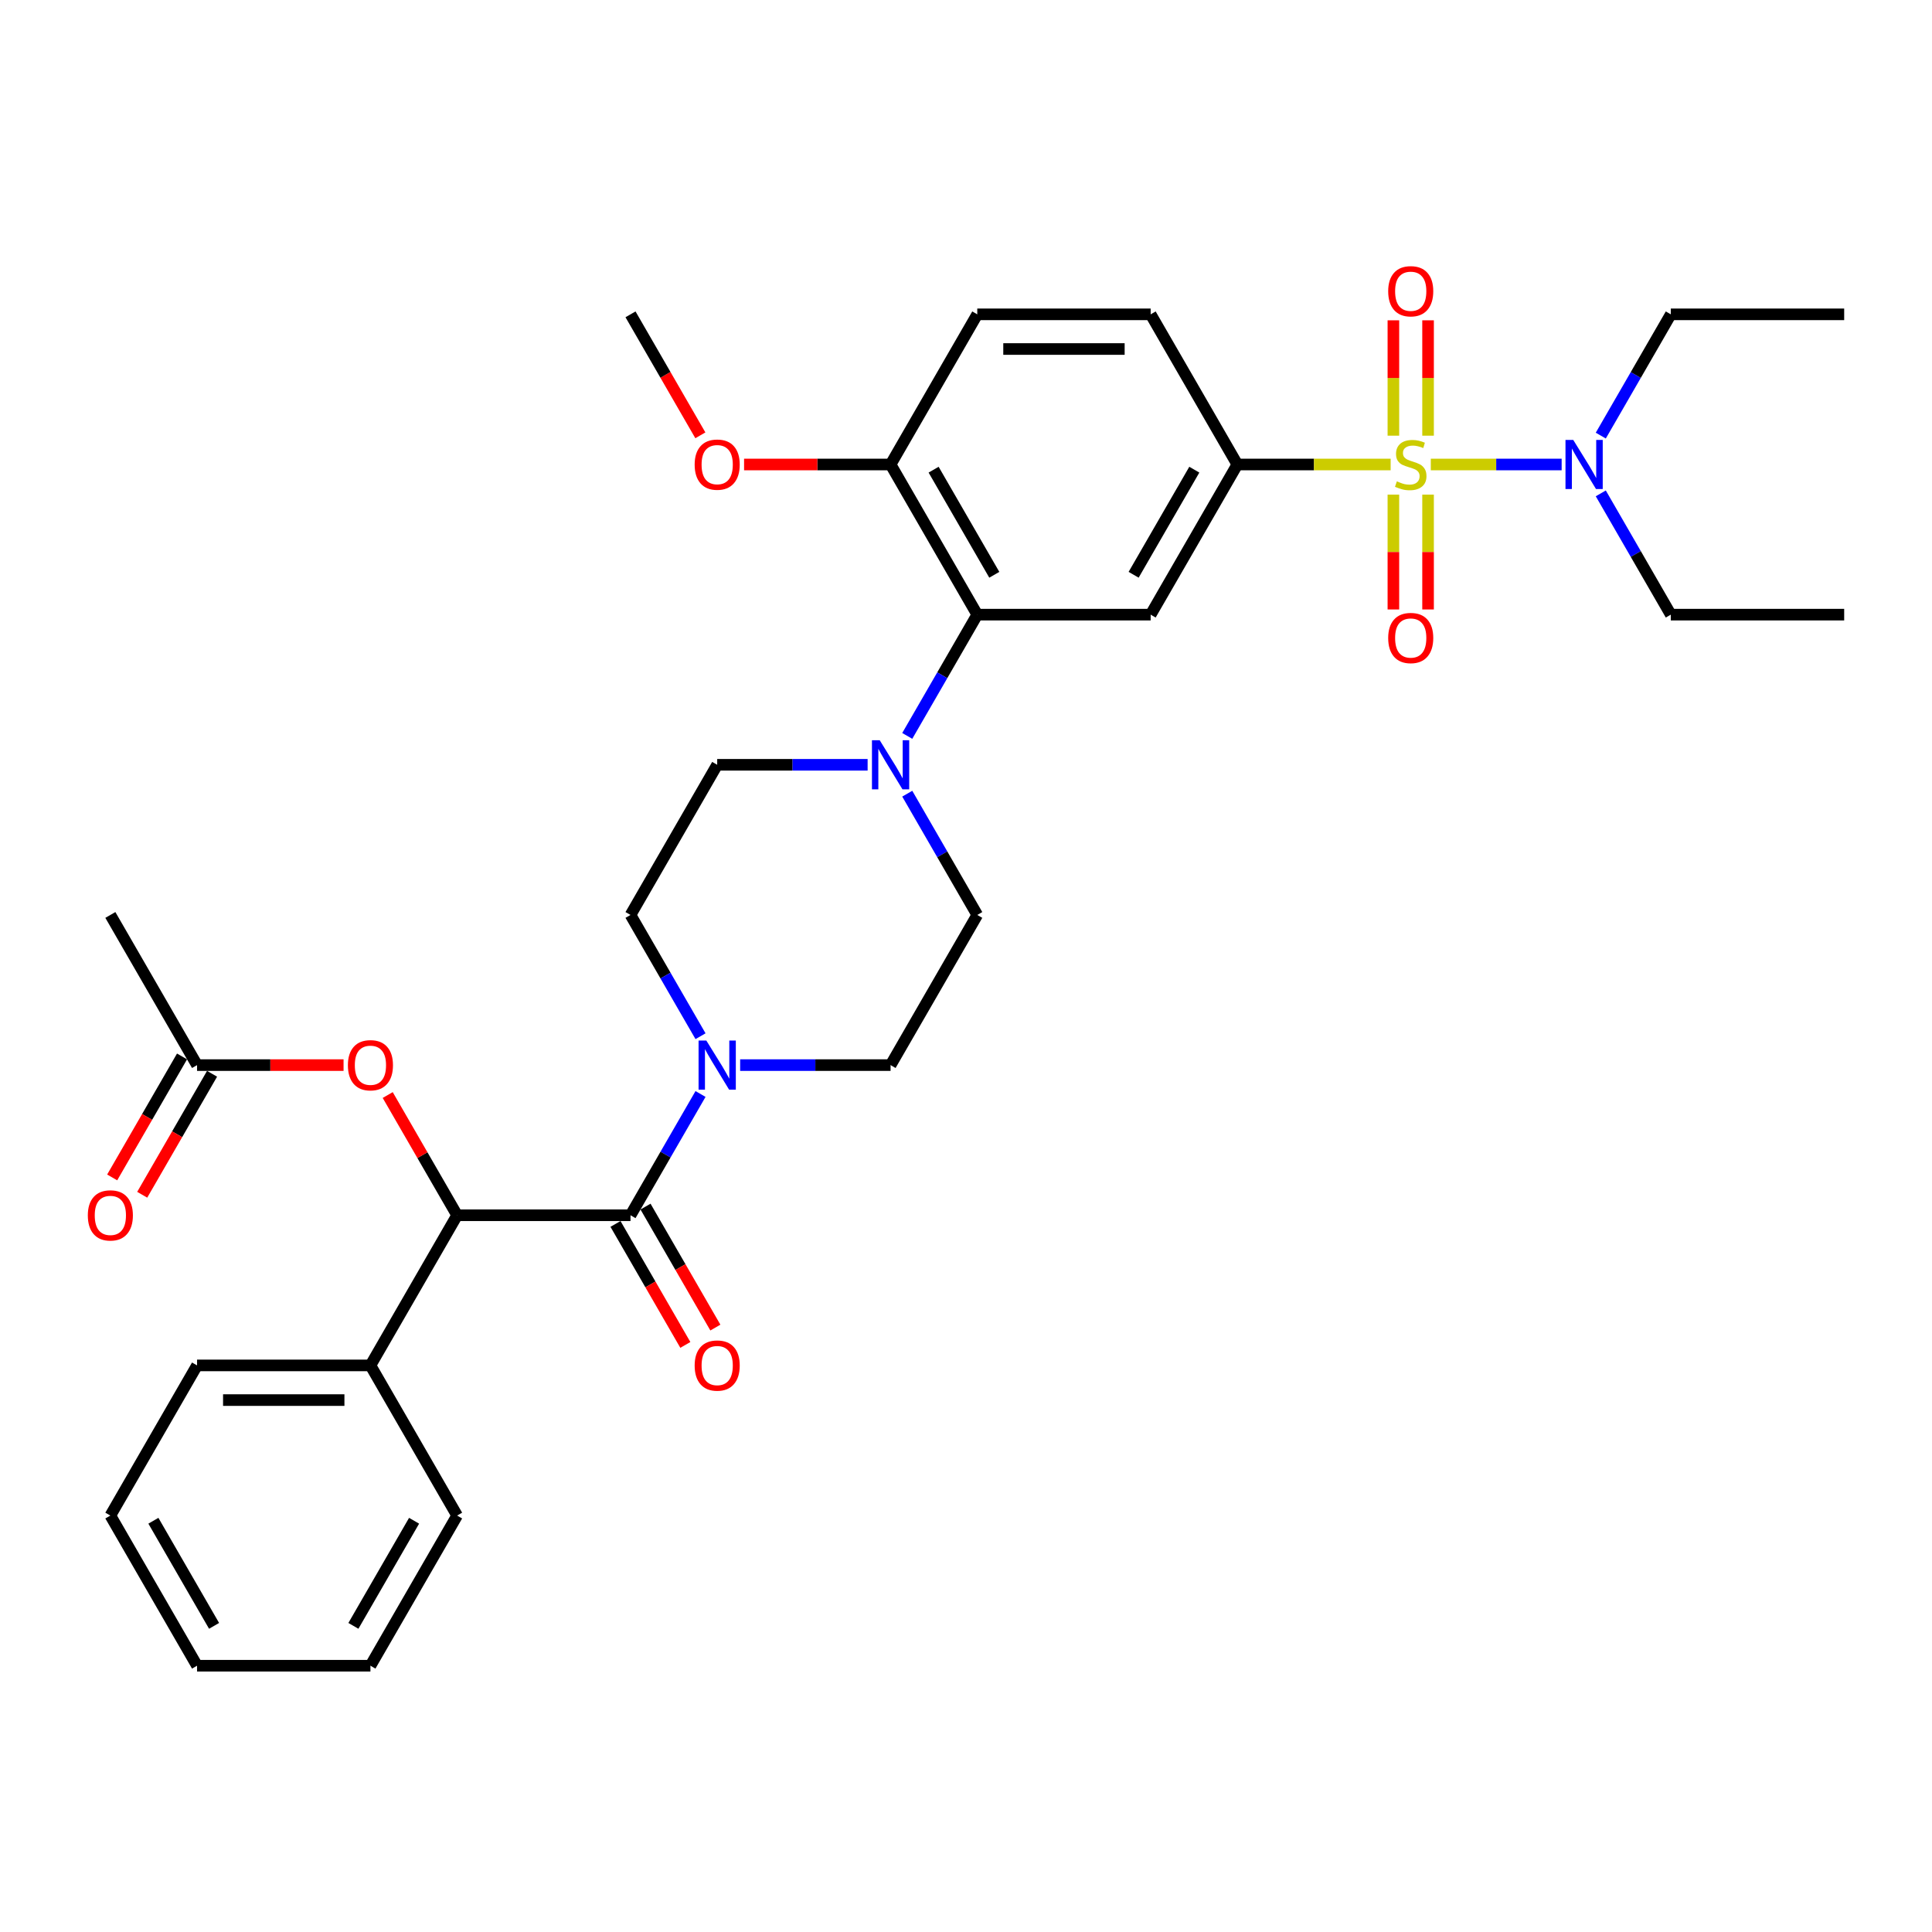 <?xml version='1.0' encoding='iso-8859-1'?>
<svg version='1.1' baseProfile='full'
              xmlns='http://www.w3.org/2000/svg'
                      xmlns:rdkit='http://www.rdkit.org/xml'
                      xmlns:xlink='http://www.w3.org/1999/xlink'
                  xml:space='preserve'
width='1000px' height='1000px' viewBox='0 0 1000 1000'>
<!-- END OF HEADER -->
<rect style='opacity:1.0;fill:#FFFFFF;stroke:none' width='1000' height='1000' x='0' y='0'> </rect>
<path class='bond-0' d='M 640.447,240.42 L 595.576,318.139' style='fill:none;fill-rule:evenodd;stroke:#000000;stroke-width:6px;stroke-linecap:butt;stroke-linejoin:miter;stroke-opacity:1' />
<path class='bond-0' d='M 618.172,243.103 L 586.763,297.507' style='fill:none;fill-rule:evenodd;stroke:#000000;stroke-width:6px;stroke-linecap:butt;stroke-linejoin:miter;stroke-opacity:1' />
<path class='bond-1' d='M 640.447,240.42 L 595.576,162.701' style='fill:none;fill-rule:evenodd;stroke:#000000;stroke-width:6px;stroke-linecap:butt;stroke-linejoin:miter;stroke-opacity:1' />
<path class='bond-2' d='M 640.447,240.42 L 680.122,240.42' style='fill:none;fill-rule:evenodd;stroke:#000000;stroke-width:6px;stroke-linecap:butt;stroke-linejoin:miter;stroke-opacity:1' />
<path class='bond-2' d='M 680.122,240.42 L 719.797,240.42' style='fill:none;fill-rule:evenodd;stroke:#CCCC00;stroke-width:6px;stroke-linecap:butt;stroke-linejoin:miter;stroke-opacity:1' />
<path class='bond-3' d='M 595.576,318.139 L 505.833,318.139' style='fill:none;fill-rule:evenodd;stroke:#000000;stroke-width:6px;stroke-linecap:butt;stroke-linejoin:miter;stroke-opacity:1' />
<path class='bond-4' d='M 505.833,318.139 L 460.962,240.42' style='fill:none;fill-rule:evenodd;stroke:#000000;stroke-width:6px;stroke-linecap:butt;stroke-linejoin:miter;stroke-opacity:1' />
<path class='bond-4' d='M 514.646,297.507 L 483.237,243.103' style='fill:none;fill-rule:evenodd;stroke:#000000;stroke-width:6px;stroke-linecap:butt;stroke-linejoin:miter;stroke-opacity:1' />
<path class='bond-5' d='M 505.833,318.139 L 487.714,349.523' style='fill:none;fill-rule:evenodd;stroke:#000000;stroke-width:6px;stroke-linecap:butt;stroke-linejoin:miter;stroke-opacity:1' />
<path class='bond-5' d='M 487.714,349.523 L 469.594,380.907' style='fill:none;fill-rule:evenodd;stroke:#0000FF;stroke-width:6px;stroke-linecap:butt;stroke-linejoin:miter;stroke-opacity:1' />
<path class='bond-6' d='M 460.962,240.42 L 505.833,162.701' style='fill:none;fill-rule:evenodd;stroke:#000000;stroke-width:6px;stroke-linecap:butt;stroke-linejoin:miter;stroke-opacity:1' />
<path class='bond-7' d='M 460.962,240.42 L 423.046,240.42' style='fill:none;fill-rule:evenodd;stroke:#000000;stroke-width:6px;stroke-linecap:butt;stroke-linejoin:miter;stroke-opacity:1' />
<path class='bond-7' d='M 423.046,240.42 L 385.13,240.42' style='fill:none;fill-rule:evenodd;stroke:#FF0000;stroke-width:6px;stroke-linecap:butt;stroke-linejoin:miter;stroke-opacity:1' />
<path class='bond-8' d='M 505.833,162.701 L 595.576,162.701' style='fill:none;fill-rule:evenodd;stroke:#000000;stroke-width:6px;stroke-linecap:butt;stroke-linejoin:miter;stroke-opacity:1' />
<path class='bond-8' d='M 519.295,180.649 L 582.114,180.649' style='fill:none;fill-rule:evenodd;stroke:#000000;stroke-width:6px;stroke-linecap:butt;stroke-linejoin:miter;stroke-opacity:1' />
<path class='bond-9' d='M 721.215,256.017 L 721.215,285.737' style='fill:none;fill-rule:evenodd;stroke:#CCCC00;stroke-width:6px;stroke-linecap:butt;stroke-linejoin:miter;stroke-opacity:1' />
<path class='bond-9' d='M 721.215,285.737 L 721.215,315.458' style='fill:none;fill-rule:evenodd;stroke:#FF0000;stroke-width:6px;stroke-linecap:butt;stroke-linejoin:miter;stroke-opacity:1' />
<path class='bond-9' d='M 739.164,256.017 L 739.164,285.737' style='fill:none;fill-rule:evenodd;stroke:#CCCC00;stroke-width:6px;stroke-linecap:butt;stroke-linejoin:miter;stroke-opacity:1' />
<path class='bond-9' d='M 739.164,285.737 L 739.164,315.458' style='fill:none;fill-rule:evenodd;stroke:#FF0000;stroke-width:6px;stroke-linecap:butt;stroke-linejoin:miter;stroke-opacity:1' />
<path class='bond-10' d='M 740.582,240.42 L 774.446,240.42' style='fill:none;fill-rule:evenodd;stroke:#CCCC00;stroke-width:6px;stroke-linecap:butt;stroke-linejoin:miter;stroke-opacity:1' />
<path class='bond-10' d='M 774.446,240.42 L 808.31,240.42' style='fill:none;fill-rule:evenodd;stroke:#0000FF;stroke-width:6px;stroke-linecap:butt;stroke-linejoin:miter;stroke-opacity:1' />
<path class='bond-11' d='M 739.164,225.505 L 739.164,195.649' style='fill:none;fill-rule:evenodd;stroke:#CCCC00;stroke-width:6px;stroke-linecap:butt;stroke-linejoin:miter;stroke-opacity:1' />
<path class='bond-11' d='M 739.164,195.649 L 739.164,165.794' style='fill:none;fill-rule:evenodd;stroke:#FF0000;stroke-width:6px;stroke-linecap:butt;stroke-linejoin:miter;stroke-opacity:1' />
<path class='bond-11' d='M 721.215,225.505 L 721.215,195.649' style='fill:none;fill-rule:evenodd;stroke:#CCCC00;stroke-width:6px;stroke-linecap:butt;stroke-linejoin:miter;stroke-opacity:1' />
<path class='bond-11' d='M 721.215,195.649 L 721.215,165.794' style='fill:none;fill-rule:evenodd;stroke:#FF0000;stroke-width:6px;stroke-linecap:butt;stroke-linejoin:miter;stroke-opacity:1' />
<path class='bond-12' d='M 828.564,255.371 L 846.683,286.755' style='fill:none;fill-rule:evenodd;stroke:#0000FF;stroke-width:6px;stroke-linecap:butt;stroke-linejoin:miter;stroke-opacity:1' />
<path class='bond-12' d='M 846.683,286.755 L 864.803,318.139' style='fill:none;fill-rule:evenodd;stroke:#000000;stroke-width:6px;stroke-linecap:butt;stroke-linejoin:miter;stroke-opacity:1' />
<path class='bond-13' d='M 828.564,225.469 L 846.683,194.085' style='fill:none;fill-rule:evenodd;stroke:#0000FF;stroke-width:6px;stroke-linecap:butt;stroke-linejoin:miter;stroke-opacity:1' />
<path class='bond-13' d='M 846.683,194.085 L 864.803,162.701' style='fill:none;fill-rule:evenodd;stroke:#000000;stroke-width:6px;stroke-linecap:butt;stroke-linejoin:miter;stroke-opacity:1' />
<path class='bond-14' d='M 362.505,225.325 L 344.427,194.013' style='fill:none;fill-rule:evenodd;stroke:#FF0000;stroke-width:6px;stroke-linecap:butt;stroke-linejoin:miter;stroke-opacity:1' />
<path class='bond-14' d='M 344.427,194.013 L 326.348,162.701' style='fill:none;fill-rule:evenodd;stroke:#000000;stroke-width:6px;stroke-linecap:butt;stroke-linejoin:miter;stroke-opacity:1' />
<path class='bond-15' d='M 449.08,395.858 L 410.15,395.858' style='fill:none;fill-rule:evenodd;stroke:#0000FF;stroke-width:6px;stroke-linecap:butt;stroke-linejoin:miter;stroke-opacity:1' />
<path class='bond-15' d='M 410.15,395.858 L 371.22,395.858' style='fill:none;fill-rule:evenodd;stroke:#000000;stroke-width:6px;stroke-linecap:butt;stroke-linejoin:miter;stroke-opacity:1' />
<path class='bond-16' d='M 469.594,410.809 L 487.714,442.193' style='fill:none;fill-rule:evenodd;stroke:#0000FF;stroke-width:6px;stroke-linecap:butt;stroke-linejoin:miter;stroke-opacity:1' />
<path class='bond-16' d='M 487.714,442.193 L 505.833,473.578' style='fill:none;fill-rule:evenodd;stroke:#000000;stroke-width:6px;stroke-linecap:butt;stroke-linejoin:miter;stroke-opacity:1' />
<path class='bond-17' d='M 371.22,395.858 L 326.348,473.578' style='fill:none;fill-rule:evenodd;stroke:#000000;stroke-width:6px;stroke-linecap:butt;stroke-linejoin:miter;stroke-opacity:1' />
<path class='bond-18' d='M 326.348,473.578 L 344.468,504.962' style='fill:none;fill-rule:evenodd;stroke:#000000;stroke-width:6px;stroke-linecap:butt;stroke-linejoin:miter;stroke-opacity:1' />
<path class='bond-18' d='M 344.468,504.962 L 362.588,536.346' style='fill:none;fill-rule:evenodd;stroke:#0000FF;stroke-width:6px;stroke-linecap:butt;stroke-linejoin:miter;stroke-opacity:1' />
<path class='bond-19' d='M 383.101,551.297 L 422.032,551.297' style='fill:none;fill-rule:evenodd;stroke:#0000FF;stroke-width:6px;stroke-linecap:butt;stroke-linejoin:miter;stroke-opacity:1' />
<path class='bond-19' d='M 422.032,551.297 L 460.962,551.297' style='fill:none;fill-rule:evenodd;stroke:#000000;stroke-width:6px;stroke-linecap:butt;stroke-linejoin:miter;stroke-opacity:1' />
<path class='bond-20' d='M 362.588,566.248 L 344.468,597.632' style='fill:none;fill-rule:evenodd;stroke:#0000FF;stroke-width:6px;stroke-linecap:butt;stroke-linejoin:miter;stroke-opacity:1' />
<path class='bond-20' d='M 344.468,597.632 L 326.348,629.016' style='fill:none;fill-rule:evenodd;stroke:#000000;stroke-width:6px;stroke-linecap:butt;stroke-linejoin:miter;stroke-opacity:1' />
<path class='bond-21' d='M 460.962,551.297 L 505.833,473.578' style='fill:none;fill-rule:evenodd;stroke:#000000;stroke-width:6px;stroke-linecap:butt;stroke-linejoin:miter;stroke-opacity:1' />
<path class='bond-22' d='M 318.576,633.503 L 336.655,664.815' style='fill:none;fill-rule:evenodd;stroke:#000000;stroke-width:6px;stroke-linecap:butt;stroke-linejoin:miter;stroke-opacity:1' />
<path class='bond-22' d='M 336.655,664.815 L 354.733,696.128' style='fill:none;fill-rule:evenodd;stroke:#FF0000;stroke-width:6px;stroke-linecap:butt;stroke-linejoin:miter;stroke-opacity:1' />
<path class='bond-22' d='M 334.12,624.529 L 352.198,655.841' style='fill:none;fill-rule:evenodd;stroke:#000000;stroke-width:6px;stroke-linecap:butt;stroke-linejoin:miter;stroke-opacity:1' />
<path class='bond-22' d='M 352.198,655.841 L 370.277,687.153' style='fill:none;fill-rule:evenodd;stroke:#FF0000;stroke-width:6px;stroke-linecap:butt;stroke-linejoin:miter;stroke-opacity:1' />
<path class='bond-23' d='M 326.348,629.016 L 236.606,629.016' style='fill:none;fill-rule:evenodd;stroke:#000000;stroke-width:6px;stroke-linecap:butt;stroke-linejoin:miter;stroke-opacity:1' />
<path class='bond-24' d='M 191.735,706.735 L 236.606,629.016' style='fill:none;fill-rule:evenodd;stroke:#000000;stroke-width:6px;stroke-linecap:butt;stroke-linejoin:miter;stroke-opacity:1' />
<path class='bond-25' d='M 191.735,706.735 L 101.992,706.735' style='fill:none;fill-rule:evenodd;stroke:#000000;stroke-width:6px;stroke-linecap:butt;stroke-linejoin:miter;stroke-opacity:1' />
<path class='bond-25' d='M 178.273,724.684 L 115.454,724.684' style='fill:none;fill-rule:evenodd;stroke:#000000;stroke-width:6px;stroke-linecap:butt;stroke-linejoin:miter;stroke-opacity:1' />
<path class='bond-26' d='M 191.735,706.735 L 236.606,784.454' style='fill:none;fill-rule:evenodd;stroke:#000000;stroke-width:6px;stroke-linecap:butt;stroke-linejoin:miter;stroke-opacity:1' />
<path class='bond-27' d='M 236.606,629.016 L 218.642,597.901' style='fill:none;fill-rule:evenodd;stroke:#000000;stroke-width:6px;stroke-linecap:butt;stroke-linejoin:miter;stroke-opacity:1' />
<path class='bond-27' d='M 218.642,597.901 L 200.678,566.786' style='fill:none;fill-rule:evenodd;stroke:#FF0000;stroke-width:6px;stroke-linecap:butt;stroke-linejoin:miter;stroke-opacity:1' />
<path class='bond-28' d='M 101.992,706.735 L 57.121,784.454' style='fill:none;fill-rule:evenodd;stroke:#000000;stroke-width:6px;stroke-linecap:butt;stroke-linejoin:miter;stroke-opacity:1' />
<path class='bond-29' d='M 864.803,162.701 L 954.545,162.701' style='fill:none;fill-rule:evenodd;stroke:#000000;stroke-width:6px;stroke-linecap:butt;stroke-linejoin:miter;stroke-opacity:1' />
<path class='bond-30' d='M 954.545,318.139 L 864.803,318.139' style='fill:none;fill-rule:evenodd;stroke:#000000;stroke-width:6px;stroke-linecap:butt;stroke-linejoin:miter;stroke-opacity:1' />
<path class='bond-31' d='M 236.606,784.454 L 191.735,862.174' style='fill:none;fill-rule:evenodd;stroke:#000000;stroke-width:6px;stroke-linecap:butt;stroke-linejoin:miter;stroke-opacity:1' />
<path class='bond-31' d='M 214.331,787.138 L 182.922,841.542' style='fill:none;fill-rule:evenodd;stroke:#000000;stroke-width:6px;stroke-linecap:butt;stroke-linejoin:miter;stroke-opacity:1' />
<path class='bond-32' d='M 177.825,551.297 L 139.908,551.297' style='fill:none;fill-rule:evenodd;stroke:#FF0000;stroke-width:6px;stroke-linecap:butt;stroke-linejoin:miter;stroke-opacity:1' />
<path class='bond-32' d='M 139.908,551.297 L 101.992,551.297' style='fill:none;fill-rule:evenodd;stroke:#000000;stroke-width:6px;stroke-linecap:butt;stroke-linejoin:miter;stroke-opacity:1' />
<path class='bond-33' d='M 57.121,784.454 L 101.992,862.174' style='fill:none;fill-rule:evenodd;stroke:#000000;stroke-width:6px;stroke-linecap:butt;stroke-linejoin:miter;stroke-opacity:1' />
<path class='bond-33' d='M 79.396,787.138 L 110.805,841.542' style='fill:none;fill-rule:evenodd;stroke:#000000;stroke-width:6px;stroke-linecap:butt;stroke-linejoin:miter;stroke-opacity:1' />
<path class='bond-34' d='M 191.735,862.174 L 101.992,862.174' style='fill:none;fill-rule:evenodd;stroke:#000000;stroke-width:6px;stroke-linecap:butt;stroke-linejoin:miter;stroke-opacity:1' />
<path class='bond-35' d='M 101.992,551.297 L 57.121,473.578' style='fill:none;fill-rule:evenodd;stroke:#000000;stroke-width:6px;stroke-linecap:butt;stroke-linejoin:miter;stroke-opacity:1' />
<path class='bond-36' d='M 94.22,546.81 L 76.142,578.122' style='fill:none;fill-rule:evenodd;stroke:#000000;stroke-width:6px;stroke-linecap:butt;stroke-linejoin:miter;stroke-opacity:1' />
<path class='bond-36' d='M 76.142,578.122 L 58.064,609.434' style='fill:none;fill-rule:evenodd;stroke:#FF0000;stroke-width:6px;stroke-linecap:butt;stroke-linejoin:miter;stroke-opacity:1' />
<path class='bond-36' d='M 109.764,555.784 L 91.686,587.096' style='fill:none;fill-rule:evenodd;stroke:#000000;stroke-width:6px;stroke-linecap:butt;stroke-linejoin:miter;stroke-opacity:1' />
<path class='bond-36' d='M 91.686,587.096 L 73.608,618.408' style='fill:none;fill-rule:evenodd;stroke:#FF0000;stroke-width:6px;stroke-linecap:butt;stroke-linejoin:miter;stroke-opacity:1' />
<path  class='atom-6' d='M 723.01 249.143
Q 723.297 249.251, 724.482 249.753
Q 725.666 250.256, 726.959 250.579
Q 728.287 250.866, 729.579 250.866
Q 731.984 250.866, 733.384 249.717
Q 734.784 248.533, 734.784 246.486
Q 734.784 245.086, 734.066 244.225
Q 733.384 243.363, 732.307 242.897
Q 731.23 242.43, 729.436 241.892
Q 727.174 241.21, 725.81 240.563
Q 724.482 239.917, 723.513 238.553
Q 722.579 237.189, 722.579 234.892
Q 722.579 231.697, 724.733 229.723
Q 726.923 227.748, 731.23 227.748
Q 734.174 227.748, 737.512 229.148
L 736.687 231.912
Q 733.635 230.656, 731.338 230.656
Q 728.861 230.656, 727.497 231.697
Q 726.133 232.702, 726.169 234.461
Q 726.169 235.825, 726.851 236.651
Q 727.569 237.476, 728.574 237.943
Q 729.615 238.41, 731.338 238.948
Q 733.635 239.666, 735 240.384
Q 736.364 241.102, 737.333 242.574
Q 738.338 244.01, 738.338 246.486
Q 738.338 250.004, 735.969 251.907
Q 733.635 253.774, 729.723 253.774
Q 727.461 253.774, 725.738 253.271
Q 724.051 252.804, 722.041 251.979
L 723.01 249.143
' fill='#CCCC00'/>
<path  class='atom-7' d='M 718.523 330.234
Q 718.523 324.132, 721.538 320.721
Q 724.554 317.311, 730.189 317.311
Q 735.825 317.311, 738.841 320.721
Q 741.856 324.132, 741.856 330.234
Q 741.856 336.408, 738.805 339.926
Q 735.753 343.408, 730.189 343.408
Q 724.589 343.408, 721.538 339.926
Q 718.523 336.444, 718.523 330.234
M 730.189 340.537
Q 734.066 340.537, 736.148 337.952
Q 738.266 335.331, 738.266 330.234
Q 738.266 325.244, 736.148 322.732
Q 734.066 320.183, 730.189 320.183
Q 726.312 320.183, 724.195 322.696
Q 722.113 325.209, 722.113 330.234
Q 722.113 335.367, 724.195 337.952
Q 726.312 340.537, 730.189 340.537
' fill='#FF0000'/>
<path  class='atom-8' d='M 814.314 227.712
L 822.642 241.174
Q 823.468 242.502, 824.796 244.907
Q 826.124 247.312, 826.196 247.456
L 826.196 227.712
L 829.57 227.712
L 829.57 253.127
L 826.088 253.127
L 817.15 238.41
Q 816.109 236.687, 814.996 234.712
Q 813.919 232.738, 813.596 232.128
L 813.596 253.127
L 810.293 253.127
L 810.293 227.712
L 814.314 227.712
' fill='#0000FF'/>
<path  class='atom-9' d='M 718.523 150.749
Q 718.523 144.647, 721.538 141.237
Q 724.554 137.826, 730.189 137.826
Q 735.825 137.826, 738.841 141.237
Q 741.856 144.647, 741.856 150.749
Q 741.856 156.923, 738.805 160.441
Q 735.753 163.923, 730.189 163.923
Q 724.589 163.923, 721.538 160.441
Q 718.523 156.959, 718.523 150.749
M 730.189 161.052
Q 734.066 161.052, 736.148 158.467
Q 738.266 155.847, 738.266 150.749
Q 738.266 145.76, 736.148 143.247
Q 734.066 140.698, 730.189 140.698
Q 726.312 140.698, 724.195 143.211
Q 722.113 145.724, 722.113 150.749
Q 722.113 155.882, 724.195 158.467
Q 726.312 161.052, 730.189 161.052
' fill='#FF0000'/>
<path  class='atom-10' d='M 359.553 240.492
Q 359.553 234.389, 362.568 230.979
Q 365.584 227.569, 371.22 227.569
Q 376.855 227.569, 379.871 230.979
Q 382.886 234.389, 382.886 240.492
Q 382.886 246.666, 379.835 250.184
Q 376.784 253.666, 371.22 253.666
Q 365.62 253.666, 362.568 250.184
Q 359.553 246.702, 359.553 240.492
M 371.22 250.794
Q 375.096 250.794, 377.178 248.209
Q 379.296 245.589, 379.296 240.492
Q 379.296 235.502, 377.178 232.989
Q 375.096 230.44, 371.22 230.44
Q 367.343 230.44, 365.225 232.953
Q 363.143 235.466, 363.143 240.492
Q 363.143 245.625, 365.225 248.209
Q 367.343 250.794, 371.22 250.794
' fill='#FF0000'/>
<path  class='atom-12' d='M 455.344 383.151
L 463.672 396.612
Q 464.498 397.94, 465.826 400.345
Q 467.154 402.751, 467.226 402.894
L 467.226 383.151
L 470.6 383.151
L 470.6 408.566
L 467.118 408.566
L 458.18 393.848
Q 457.139 392.125, 456.026 390.151
Q 454.949 388.176, 454.626 387.566
L 454.626 408.566
L 451.324 408.566
L 451.324 383.151
L 455.344 383.151
' fill='#0000FF'/>
<path  class='atom-15' d='M 365.602 538.589
L 373.93 552.051
Q 374.755 553.379, 376.084 555.784
Q 377.412 558.189, 377.484 558.333
L 377.484 538.589
L 380.858 538.589
L 380.858 564.004
L 377.376 564.004
L 368.438 549.287
Q 367.397 547.563, 366.284 545.589
Q 365.207 543.615, 364.884 543.005
L 364.884 564.004
L 361.581 564.004
L 361.581 538.589
L 365.602 538.589
' fill='#0000FF'/>
<path  class='atom-19' d='M 359.553 706.807
Q 359.553 700.705, 362.568 697.294
Q 365.584 693.884, 371.22 693.884
Q 376.855 693.884, 379.871 697.294
Q 382.886 700.705, 382.886 706.807
Q 382.886 712.981, 379.835 716.499
Q 376.784 719.981, 371.22 719.981
Q 365.62 719.981, 362.568 716.499
Q 359.553 713.017, 359.553 706.807
M 371.22 717.109
Q 375.096 717.109, 377.178 714.525
Q 379.296 711.904, 379.296 706.807
Q 379.296 701.817, 377.178 699.305
Q 375.096 696.756, 371.22 696.756
Q 367.343 696.756, 365.225 699.269
Q 363.143 701.781, 363.143 706.807
Q 363.143 711.94, 365.225 714.525
Q 367.343 717.109, 371.22 717.109
' fill='#FF0000'/>
<path  class='atom-28' d='M 180.068 551.369
Q 180.068 545.266, 183.084 541.856
Q 186.099 538.446, 191.735 538.446
Q 197.371 538.446, 200.386 541.856
Q 203.401 545.266, 203.401 551.369
Q 203.401 557.543, 200.35 561.061
Q 197.299 564.543, 191.735 564.543
Q 186.135 564.543, 183.084 561.061
Q 180.068 557.579, 180.068 551.369
M 191.735 561.671
Q 195.612 561.671, 197.694 559.086
Q 199.812 556.466, 199.812 551.369
Q 199.812 546.379, 197.694 543.866
Q 195.612 541.317, 191.735 541.317
Q 187.858 541.317, 185.74 543.83
Q 183.658 546.343, 183.658 551.369
Q 183.658 556.502, 185.74 559.086
Q 187.858 561.671, 191.735 561.671
' fill='#FF0000'/>
<path  class='atom-34' d='M 45.455 629.088
Q 45.455 622.985, 48.47 619.575
Q 51.485 616.165, 57.121 616.165
Q 62.757 616.165, 65.772 619.575
Q 68.788 622.985, 68.788 629.088
Q 68.788 635.262, 65.736 638.78
Q 62.685 642.262, 57.121 642.262
Q 51.521 642.262, 48.47 638.78
Q 45.455 635.298, 45.455 629.088
M 57.121 639.39
Q 60.998 639.39, 63.08 636.806
Q 65.198 634.185, 65.198 629.088
Q 65.198 624.098, 63.08 621.585
Q 60.998 619.037, 57.121 619.037
Q 53.244 619.037, 51.126 621.549
Q 49.044 624.062, 49.044 629.088
Q 49.044 634.221, 51.126 636.806
Q 53.244 639.39, 57.121 639.39
' fill='#FF0000'/>
</svg>
